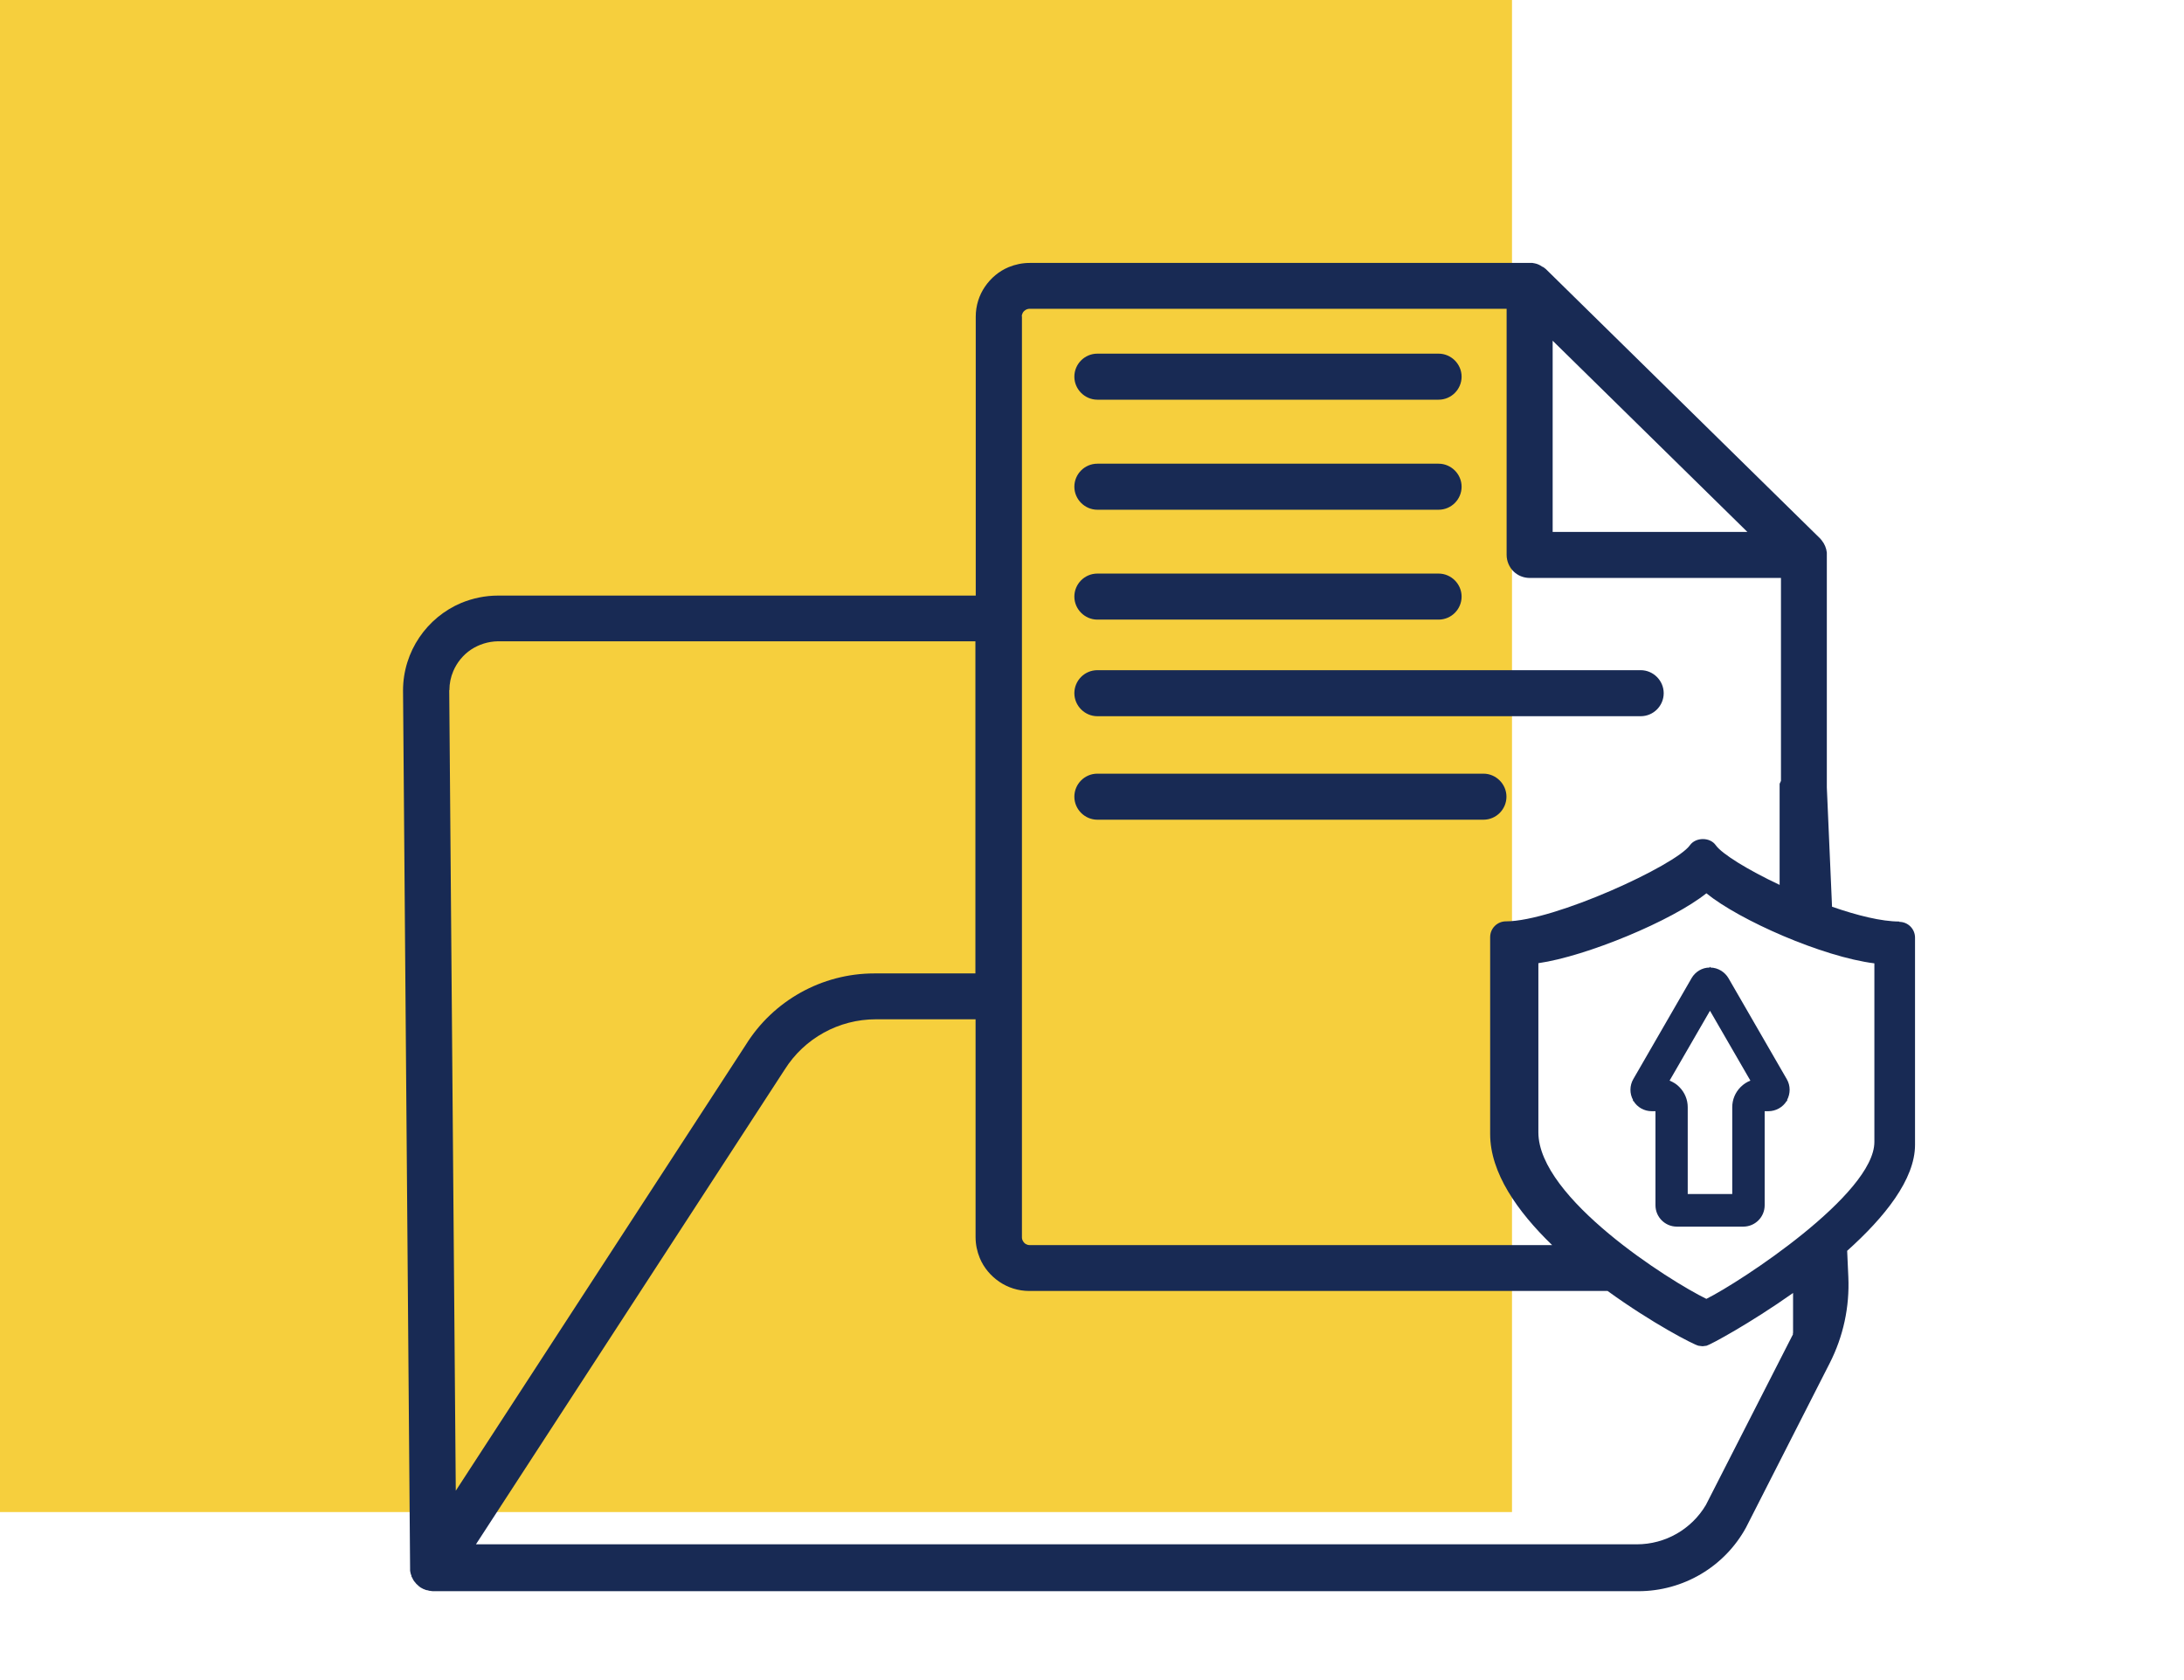 <?xml version="1.0" encoding="UTF-8"?><svg id="a" xmlns="http://www.w3.org/2000/svg" width="130" height="100" viewBox="0 0 130 100"><defs><style>.c{fill:#f6cf3d;}.d{fill:#182a54;}</style></defs><rect class="c" width="90" height="90"/><g id="b"><g><path class="d" d="M65.32,23.79h20.31c.76,0,1.37-.62,1.37-1.37s-.62-1.37-1.37-1.37h-20.31c-.76,0-1.37,.62-1.37,1.37s.62,1.37,1.37,1.37Z"/><path class="d" d="M65.32,30.34h20.31c.76,0,1.37-.62,1.37-1.37s-.62-1.37-1.37-1.37h-20.31c-.76,0-1.37,.62-1.37,1.37s.62,1.37,1.37,1.37Z"/><path class="d" d="M65.32,36.88h20.31c.76,0,1.37-.62,1.37-1.37s-.62-1.37-1.37-1.37h-20.31c-.76,0-1.37,.62-1.37,1.37s.62,1.37,1.37,1.37Z"/><path class="d" d="M65.32,42.63h32.34c.76,0,1.37-.62,1.37-1.37s-.62-1.37-1.37-1.37h-32.34c-.76,0-1.37,.62-1.37,1.37s.62,1.37,1.37,1.37Z"/><path class="d" d="M65.32,48.79h22.98c.76,0,1.37-.62,1.37-1.37s-.62-1.37-1.37-1.37h-22.98c-.76,0-1.37,.62-1.37,1.37s.62,1.37,1.37,1.37Z"/><path class="d" d="M100.69,58.22l-3.47,6.01c-.22,.38-.23,.86-.01,1.25l-.03,.05h.05c.23,.38,.64,.61,1.09,.61h.22v5.6c0,.7,.57,1.27,1.27,1.27h3.96c.7,0,1.27-.57,1.27-1.27v-5.6h.22c.44,0,.86-.23,1.09-.61h.05l-.03-.05c.21-.39,.21-.86-.01-1.24l-3.47-6.01c-.22-.38-.63-.63-1.07-.64l-.03-.05-.03,.05c-.44,0-.85,.25-1.07,.63Zm1.1,1.95l2.4,4.15c-.21,.08-.41,.21-.58,.38-.32,.32-.5,.75-.5,1.2v5.17h-2.65v-5.17c0-.45-.18-.88-.5-1.2-.16-.17-.36-.29-.58-.38l2.4-4.15Z"/><path class="d" d="M113.06,54.85c-1.07,0-2.51-.36-4.01-.88h0l-.31-7.1v-13.84h0s0-.07,0-.11v-.03c-.03-.26-.13-.51-.3-.72h0s-.03-.05-.05-.06c-.01-.02-.03-.03-.04-.05h0l-16.33-16.04s-.03-.03-.05-.04c-.02-.01-.03-.03-.05-.04-.03-.02-.06-.04-.09-.06h-.02c-.15-.11-.31-.18-.48-.21h-.01s-.07-.01-.1-.02h-.04s-.06,0-.08,0c-.02,0-.03,0-.04,0h-29.77c-.44,0-.86,.09-1.25,.25-.58,.24-1.06,.65-1.41,1.16-.35,.51-.55,1.13-.55,1.79v16.6H29.65c-.78,0-1.52,.16-2.2,.44-1.02,.43-1.88,1.15-2.49,2.05-.61,.9-.97,2-.97,3.16h0l.42,52.24s0,.06,0,.09v.04c0,.06,.02,.11,.03,.16v.02s.03,.09,.05,.14v.04c.03,.05,.06,.1,.08,.15h0c.03,.06,.06,.11,.09,.15l.03,.03s.05,.07,.08,.1c0,.01,.02,.02,.03,.03,.04,.04,.08,.08,.12,.11l.02,.02s.07,.05,.11,.08l.04,.02s.09,.05,.13,.07h.02c.05,.03,.11,.05,.16,.06h.03s.09,.03,.14,.04h.04s.1,.02,.15,.02H97.52c2.67,0,5.13-1.45,6.41-3.79l4.98-9.78c.81-1.59,1.19-3.35,1.11-5.13l-.07-1.56c2.23-2,4.04-4.25,4.04-6.31v-12.33c0-.52-.42-.94-.94-.94Zm-20.64-34.57l11.59,11.38h-11.59v-11.38Zm-31.6-1.44c0-.07,.01-.12,.04-.18,.03-.08,.09-.15,.17-.2,.07-.05,.16-.08,.25-.08h28.4v14.65c0,.36,.15,.72,.4,.97,.26,.26,.61,.4,.97,.4h14.96v12.08l-.08,.17v6.02c-1.89-.89-3.43-1.84-3.8-2.36-.34-.49-1.19-.49-1.54,0-.84,1.19-8.09,4.53-10.95,4.53-.52,0-.94,.42-.94,.94v11.72c0,2.3,1.62,4.61,3.69,6.61h-31.1c-.07,0-.12-.01-.18-.04-.08-.03-.15-.09-.2-.17-.05-.07-.08-.16-.08-.25V18.83ZM26.75,41.08c0-.4,.08-.78,.23-1.13,.22-.52,.59-.97,1.05-1.28,.47-.31,1.02-.49,1.62-.5h28.41v19.77h-6.02c-3.12,0-6.02,1.62-7.66,4.27l-17.25,26.52-.39-47.65Zm79.98,37.58s0,.03,0,.05c0,.04,0,.07,0,.11,0,.07,0,.14,0,.21,0,.04,0,.09,0,.13,0,.03,0,.07,0,.1,0,0,0,.01,0,.02,0,0,0,.02,0,.02,0,.02,0,.04-.01,.06,0,.02,0,.04,0,.05h.01l-5.19,10.17c-.86,1.45-2.42,2.34-4.11,2.34H28.33l18.36-28.23,.02-.03c1.17-1.86,3.22-2.99,5.42-2.99h5.94v12.96c0,.44,.09,.86,.25,1.25,.24,.58,.65,1.06,1.16,1.41,.51,.35,1.13,.55,1.79,.55h34.42c2.65,1.92,5.11,3.19,5.41,3.26l.24,.03,.24-.03c.25-.07,2.57-1.32,5.15-3.14v1.68Zm4.84-10.69c0,3.11-7.97,8.33-10,9.34-2.18-1.06-10-6-10-9.91v-10.07c2.86-.41,7.97-2.53,10-4.16,1.98,1.61,6.91,3.78,10,4.17v10.63Z"/></g></g></svg>
